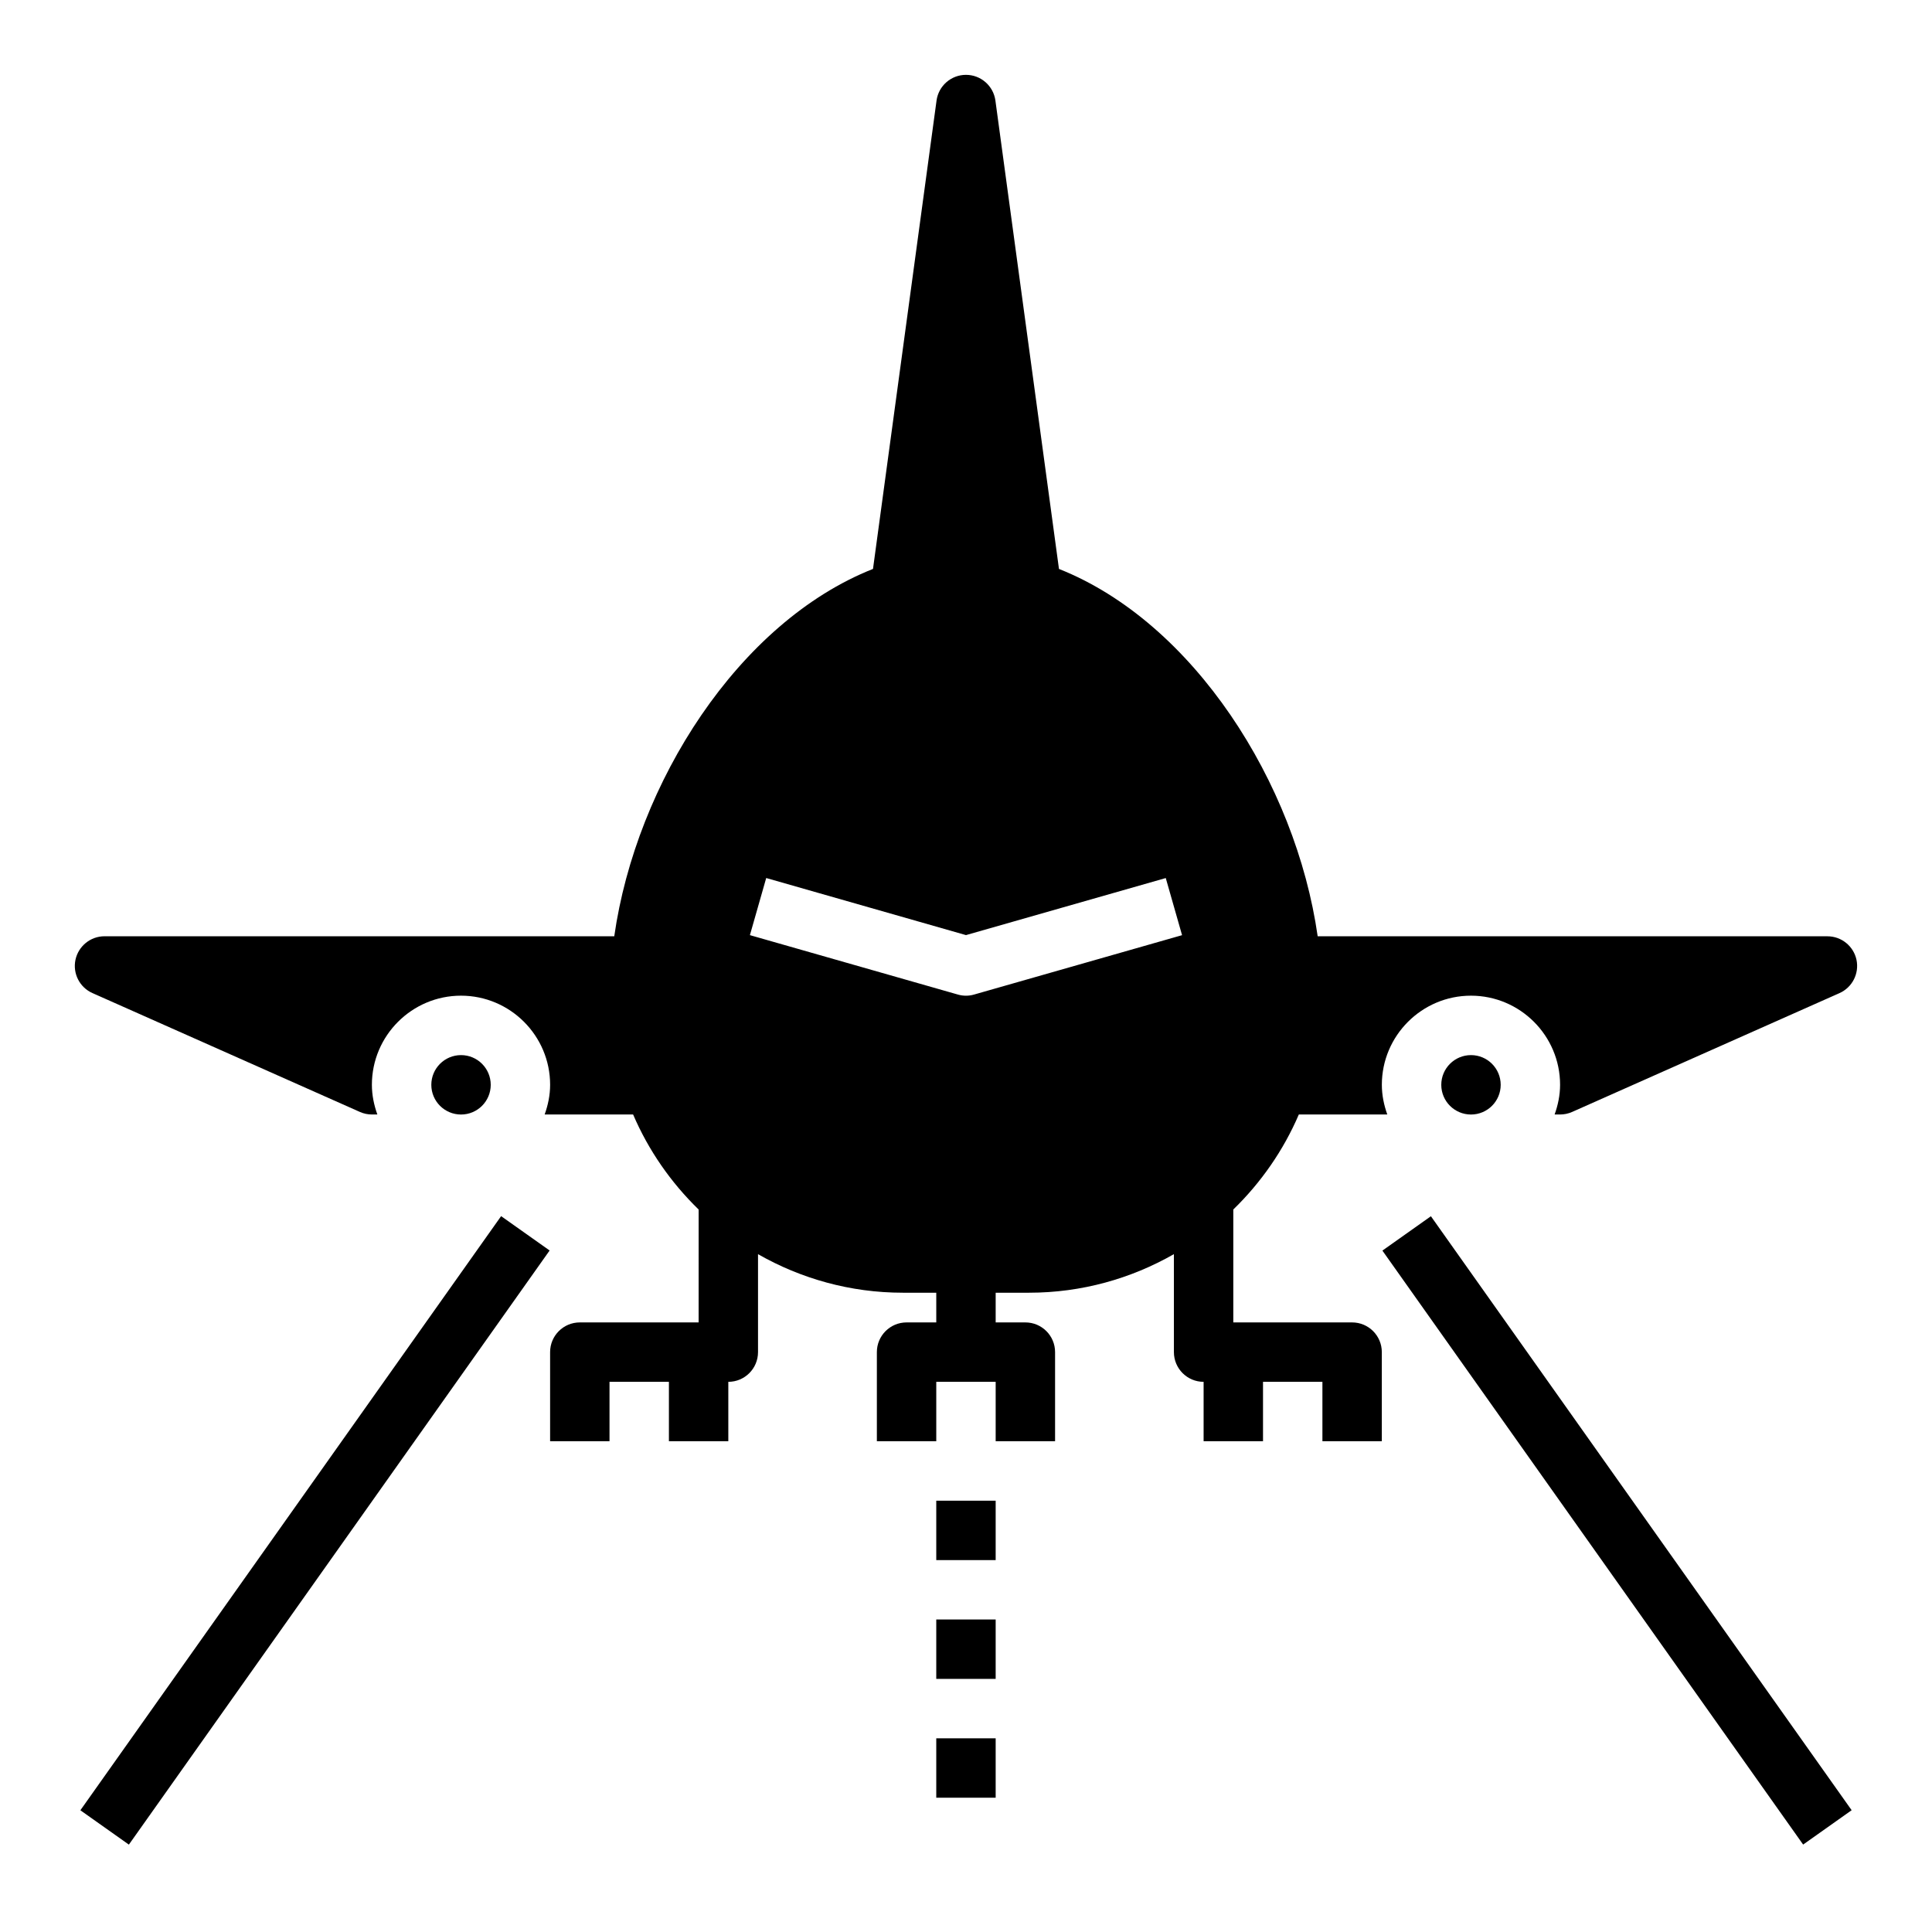 <?xml version="1.0" encoding="UTF-8"?>
<!-- The Best Svg Icon site in the world: iconSvg.co, Visit us! https://iconsvg.co -->
<svg fill="#000000" width="800px" height="800px" version="1.1" viewBox="144 144 512 512" xmlns="http://www.w3.org/2000/svg">
 <g>
  <path d="m510.35 475.42 12.855-9.105 111.5 157.41-12.855 9.105z"/>
  <path d="m165.3 623.74 111.5-157.45 12.855 9.102-111.5 157.45z"/>
  <path d="m392.12 541.7h15.742v15.742h-15.742z"/>
  <path d="m392.12 573.18h15.742v15.742h-15.742z"/>
  <path d="m392.12 604.67h15.742v15.742h-15.742z"/>
  <path d="m635.99 398.36c-0.777-3.629-3.981-6.234-7.703-6.234h-135.09c-5.801-40.652-32.922-83.23-68.559-97.352l-16.844-124.12c-0.527-3.906-3.867-6.82-7.801-6.82-3.938 0-7.273 2.914-7.801 6.816l-16.84 124.12c-35.637 14.117-62.766 56.699-68.566 97.348h-135.08c-3.723 0-6.926 2.606-7.707 6.234-0.77 3.637 1.109 7.32 4.504 8.824l70.848 31.488c1.016 0.457 2.102 0.688 3.203 0.688h1.449c-0.883-2.473-1.449-5.102-1.449-7.871 0-13.02 10.598-23.617 23.617-23.617s23.617 10.598 23.617 23.617c0 2.769-0.566 5.398-1.449 7.871h23.441c4.086 9.531 10.035 18.059 17.367 25.184l-0.004 29.918h-31.488c-4.352 0-7.871 3.527-7.871 7.871v23.617h15.742v-15.742h15.742v15.742h15.742v-15.742c4.352 0 7.871-3.527 7.871-7.871v-25.961c11.344 6.469 24.426 10.215 38.383 10.215h8.855v7.871h-7.871c-4.352 0-7.871 3.527-7.871 7.871v23.617h15.742v-15.742h15.742v15.742h15.742v-23.617c0-4.344-3.519-7.871-7.871-7.871h-7.871v-7.871h8.855c13.957 0 27.039-3.746 38.375-10.219l0.004 25.965c0 4.344 3.519 7.871 7.871 7.871v15.742h15.742v-15.742h15.742v15.742h15.742v-23.617c0-4.344-3.519-7.871-7.871-7.871h-31.488v-29.922c7.328-7.125 13.281-15.656 17.367-25.184h23.441c-0.875-2.469-1.441-5.098-1.441-7.867 0-13.02 10.598-23.617 23.617-23.617s23.617 10.598 23.617 23.617c0 2.769-0.566 5.398-1.449 7.871h1.445c1.102 0 2.188-0.227 3.195-0.676l70.848-31.488c3.402-1.512 5.277-5.199 4.512-8.836zm-233.84 9.203c-0.703 0.207-1.426 0.309-2.156 0.309s-1.457-0.102-2.156-0.309l-55.105-15.742 4.32-15.137 52.941 15.129 52.945-15.121 4.32 15.137z"/>
  <path d="m541.7 431.49c0 4.348-3.523 7.871-7.871 7.871-4.348 0-7.875-3.523-7.875-7.871 0-4.348 3.527-7.875 7.875-7.875 4.348 0 7.871 3.527 7.871 7.875"/>
  <path d="m274.05 431.49c0 4.348-3.523 7.871-7.871 7.871-4.348 0-7.875-3.523-7.875-7.871 0-4.348 3.527-7.875 7.875-7.875 4.348 0 7.871 3.527 7.871 7.875"/>
 </g>
</svg>